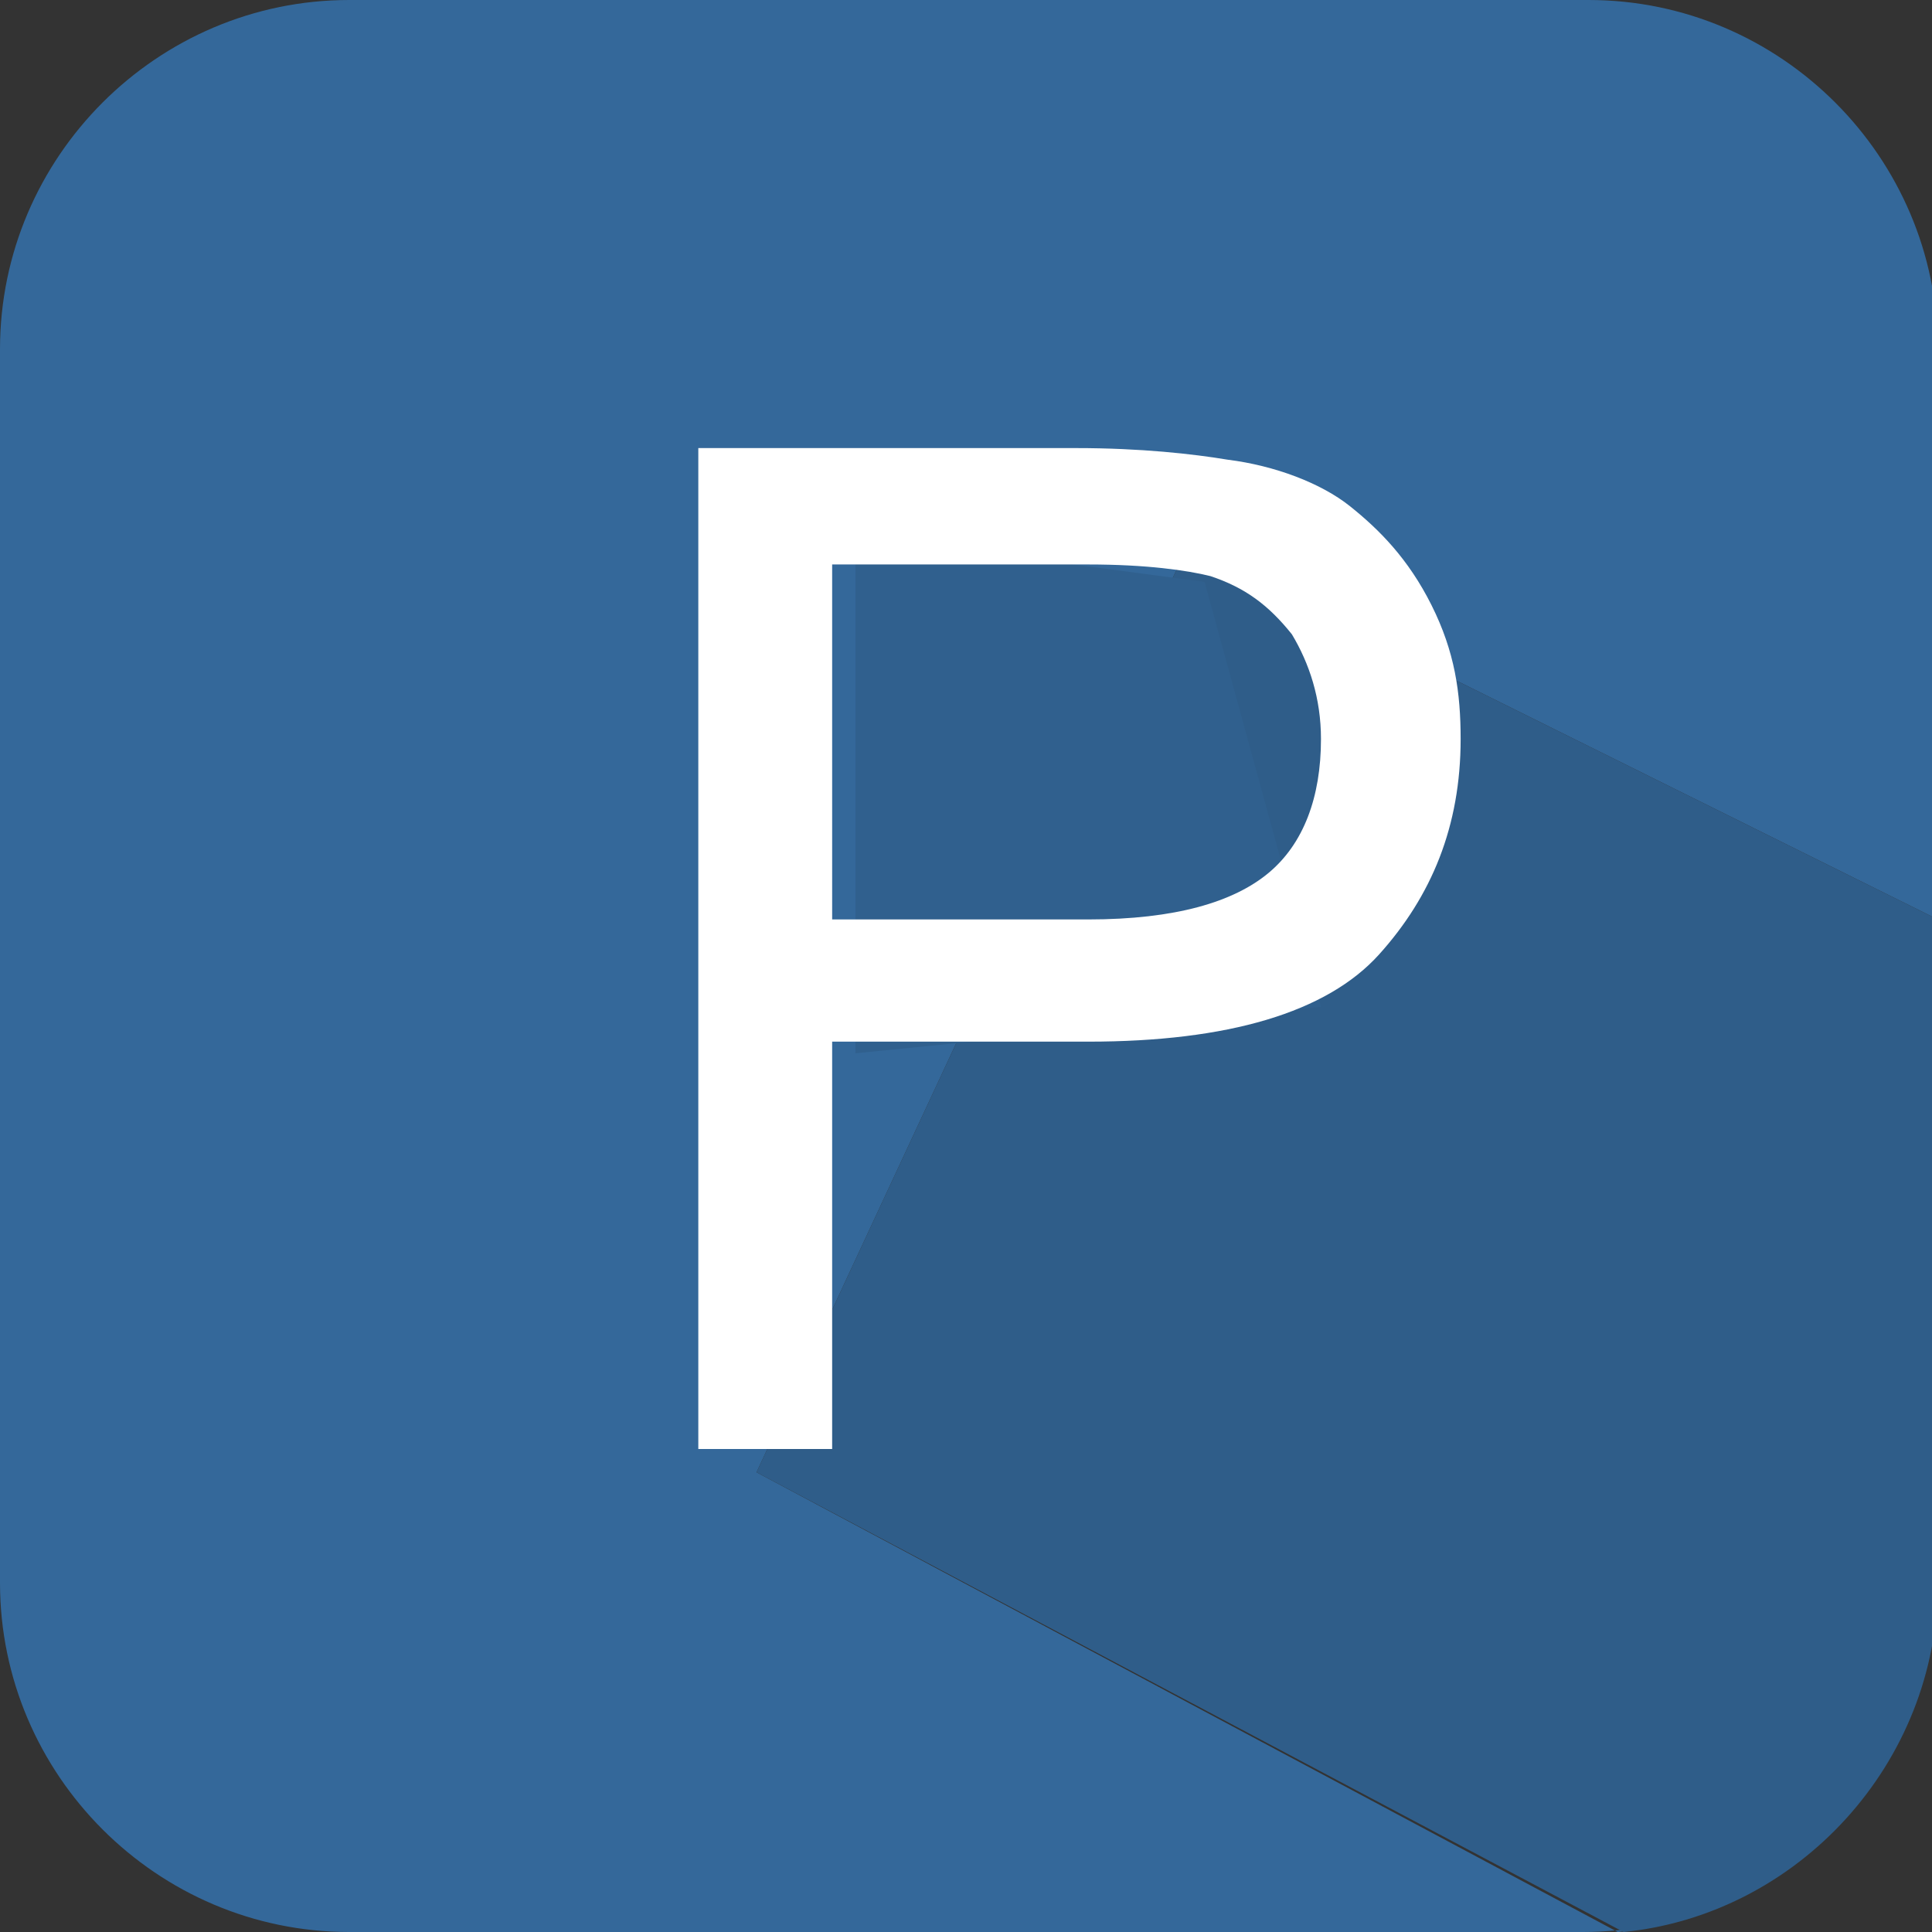 <?xml version="1.0" encoding="utf-8"?>
<!-- Generator: Adobe Illustrator 24.1.0, SVG Export Plug-In . SVG Version: 6.00 Build 0)  -->
<svg version="1.1" id="图层_1" xmlns="http://www.w3.org/2000/svg" xmlns:xlink="http://www.w3.org/1999/xlink" x="0px" y="0px"
	 viewBox="0 0 33.2 33.2" style="enable-background:new 0 0 33.2 33.2;" xml:space="preserve">
<rect x="0" y="0" width="33.2" height="33.2" fill="#333333" stroke="none"/>
<style type="text/css">
	.st0{fill:#34689A;}
	.st1{fill:#2F5D89;}
	.st2{fill:#30608E;}
	.st3{enable-background:new    ;}
	.st4{fill:#FFFFFF;}
</style>
<g>
	<path class="st0" d="M33.2,27.2L33.2,27.2c0,3.1-2.4,5.7-5.4,6L13,25.3l7.4-15.9l12.9,6.4V6c0-3.3-2.7-6-6-6H6C2.7,0,0,2.7,0,6
		v21.2v0c0,3.3,2.7,6,6,6h21.2C30.5,33.2,33.2,30.5,33.2,27.2z"/>
	<path class="st1" d="M13,25.3l14.9,7.9c3-0.3,5.4-2.9,5.4-6V15.8L20.4,9.4L13,25.3z"/>
</g>
<path id="路径_157" class="st2" d="M20.7,10l-6-0.8v8.9l8-0.8L20.7,10z"/>
<g class="st3">
	<path class="st4" d="M12,24.8V7.7h6.5c1.1,0,2,0.1,2.6,0.2c0.8,0.1,1.6,0.4,2.1,0.8s1,0.9,1.4,1.7s0.5,1.5,0.5,2.3
		c0,1.5-0.5,2.7-1.4,3.7s-2.6,1.5-5,1.5h-4.4v7H12z M14.3,15.8h4.4c1.5,0,2.5-0.3,3.1-0.8c0.6-0.5,0.9-1.3,0.9-2.3
		c0-0.7-0.2-1.3-0.5-1.8c-0.4-0.5-0.8-0.8-1.4-1c-0.4-0.1-1.1-0.2-2.1-0.2h-4.4V15.8z"/>
</g>
</svg>

